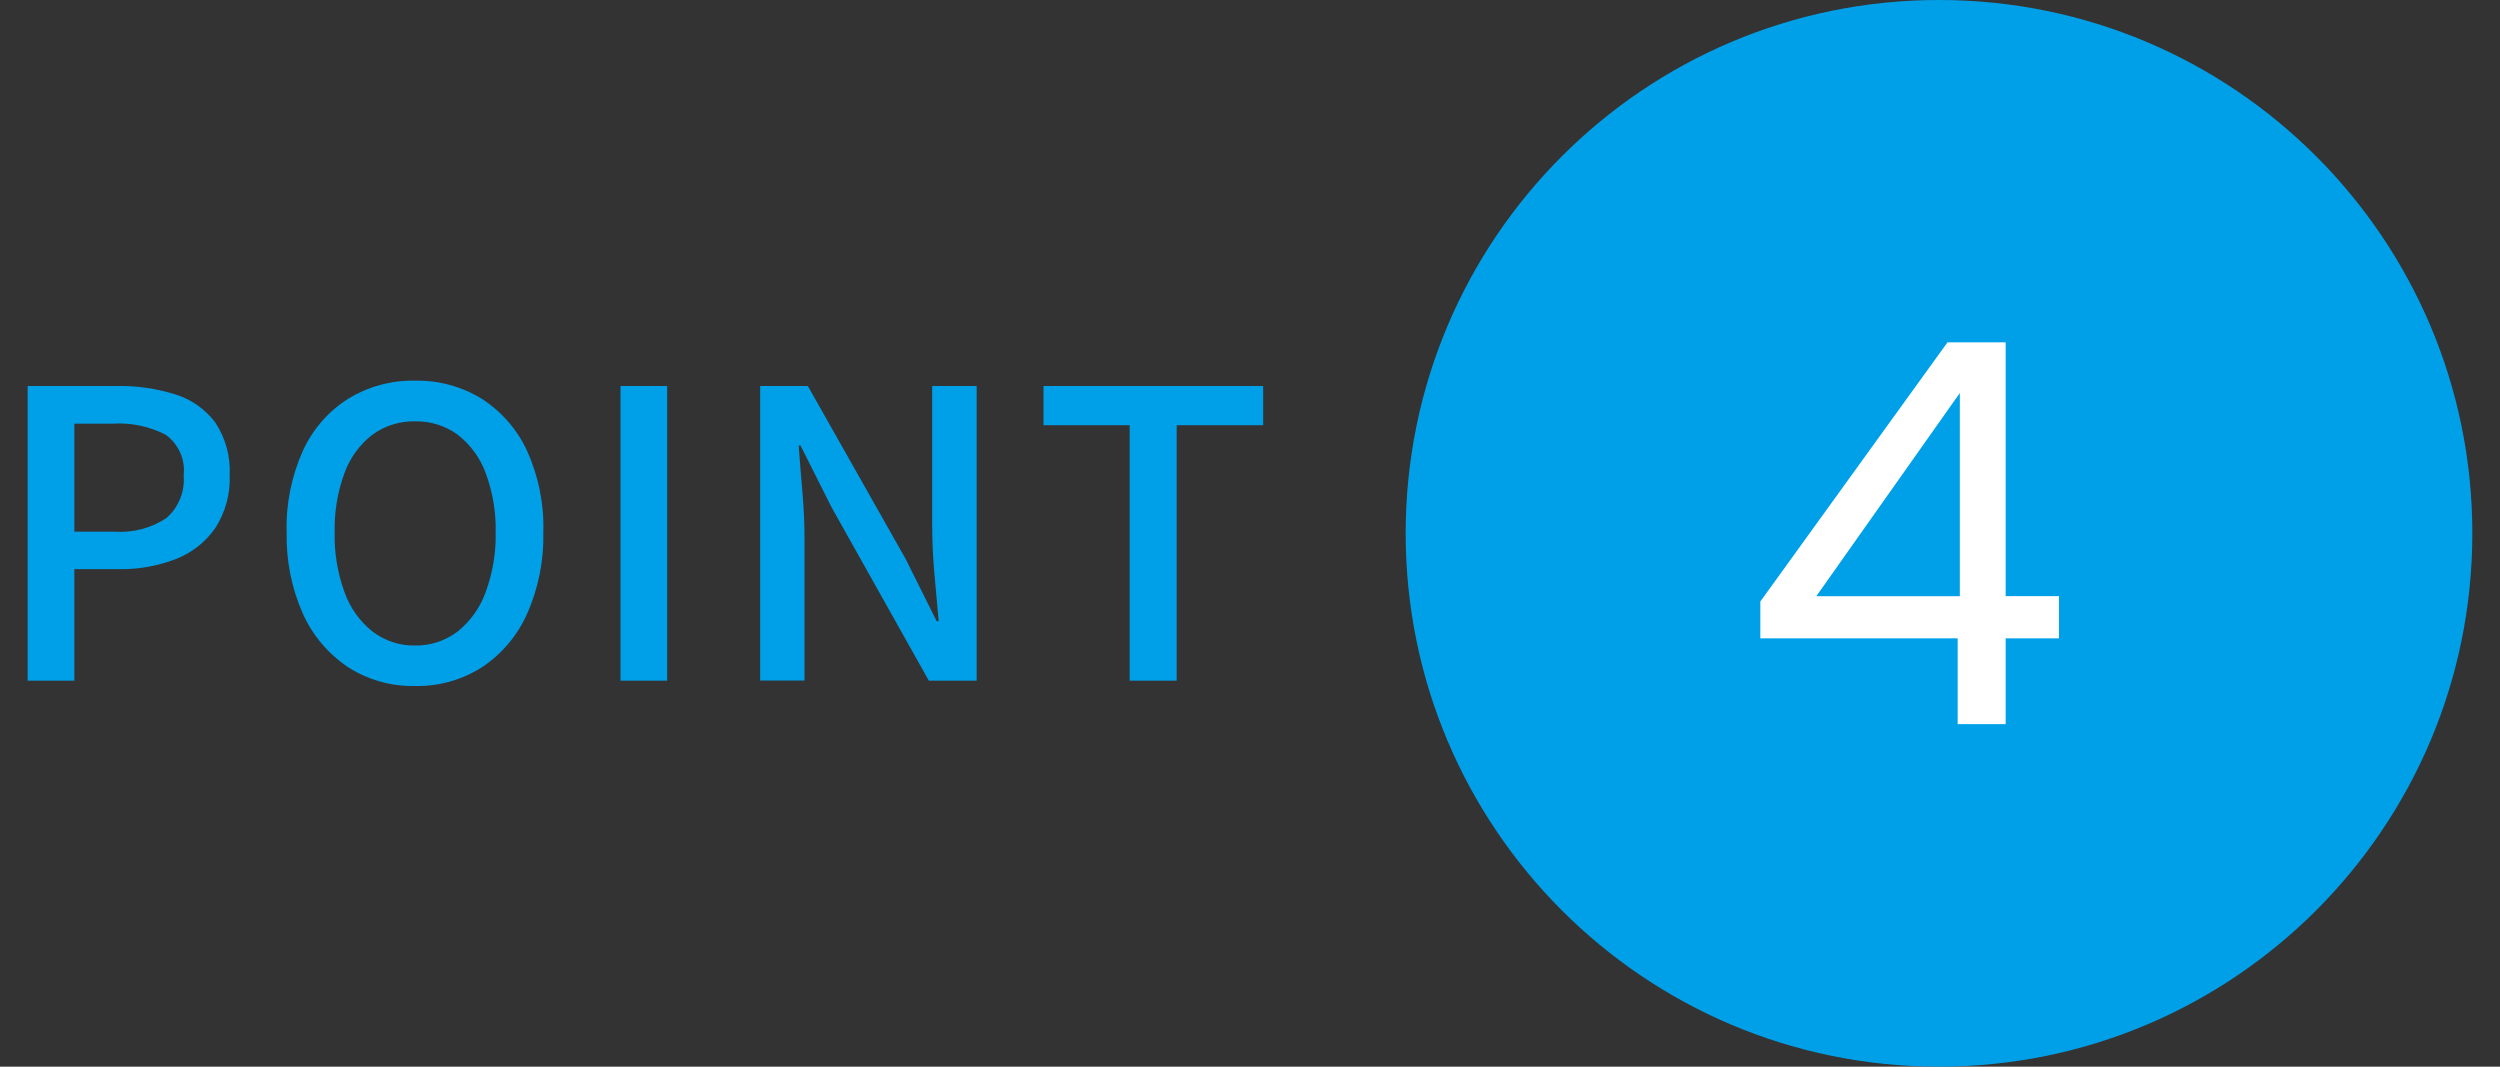 <svg xmlns="http://www.w3.org/2000/svg" viewBox="0 0 150 64">
    <rect x="0" y="0" width="150" height="64" fill="#333333" stroke="none"/>
    <path d="M116.34,0c17.67,0,32,14.33,32,32s-14.33,32-32,32-32-14.33-32-32S98.67,0,116.34,0Z" style="fill:#00a0e9"/>
    <path d="M105.62,38.3v-2.21l11.23-15.55h3.49v15.23h3.2v2.53h-3.2v5.15h-2.88v-5.15h-11.84ZM117.59,23.58l-8.61,12.19h8.61v-12.19Z" style="fill:#fff"/>
    <path d="M1.66,40.84v-17.68h5.37c1.19-.02,2.37.15,3.5.51.95.29,1.78.88,2.38,1.67.62.94.93,2.05.87,3.17.05,1.12-.26,2.23-.86,3.17-.58.84-1.41,1.49-2.36,1.86-1.09.42-2.26.63-3.43.61h-2.67v6.69H1.66ZM4.46,31.9h2.41c1.1.08,2.21-.21,3.12-.82.73-.64,1.11-1.59,1.03-2.56.11-.94-.3-1.87-1.07-2.43-.98-.51-2.09-.74-3.19-.67h-2.3v6.48ZM24.9,41.16c-1.41.03-2.81-.36-4-1.12-1.19-.79-2.13-1.9-2.72-3.2-.69-1.55-1.02-3.23-.98-4.92-.05-1.68.29-3.35.98-4.89.59-1.28,1.53-2.36,2.72-3.11,1.2-.73,2.59-1.11,4-1.08,1.41-.03,2.81.35,4.01,1.09,1.18.76,2.12,1.84,2.71,3.11.69,1.53,1.03,3.2.98,4.88.04,1.69-.29,3.37-.98,4.92-.58,1.3-1.52,2.41-2.71,3.2-1.2.76-2.59,1.15-4.01,1.12ZM24.9,38.73c.92.02,1.82-.28,2.56-.84.77-.62,1.35-1.44,1.68-2.36.42-1.15.63-2.37.6-3.59.03-1.21-.18-2.42-.6-3.56-.33-.91-.92-1.71-1.68-2.3-.74-.54-1.64-.82-2.56-.8-.91-.02-1.81.26-2.55.8-.77.59-1.35,1.39-1.68,2.3-.42,1.14-.62,2.35-.59,3.56-.03,1.22.17,2.44.59,3.59.33.93.91,1.75,1.68,2.36.73.56,1.63.86,2.55.84ZM37.23,40.84v-17.68h2.8v17.68h-2.8ZM45.61,40.84v-17.68h2.86l5.87,10.38,1.86,3.73h.12c-.08-.9-.17-1.86-.26-2.89s-.13-2.01-.13-2.97v-8.25h2.67v17.68h-2.87l-5.84-10.41-1.86-3.7h-.11c.07.91.14,1.87.23,2.85.08.99.13,1.97.12,2.94v8.31h-2.66,0ZM67.78,40.84v-15.33h-5.17v-2.35h13.18v2.35h-5.19v15.33h-2.82Z" style="fill:#00a0e9"/>
    <rect width="150" height="64" style="fill:none"/>
</svg>
